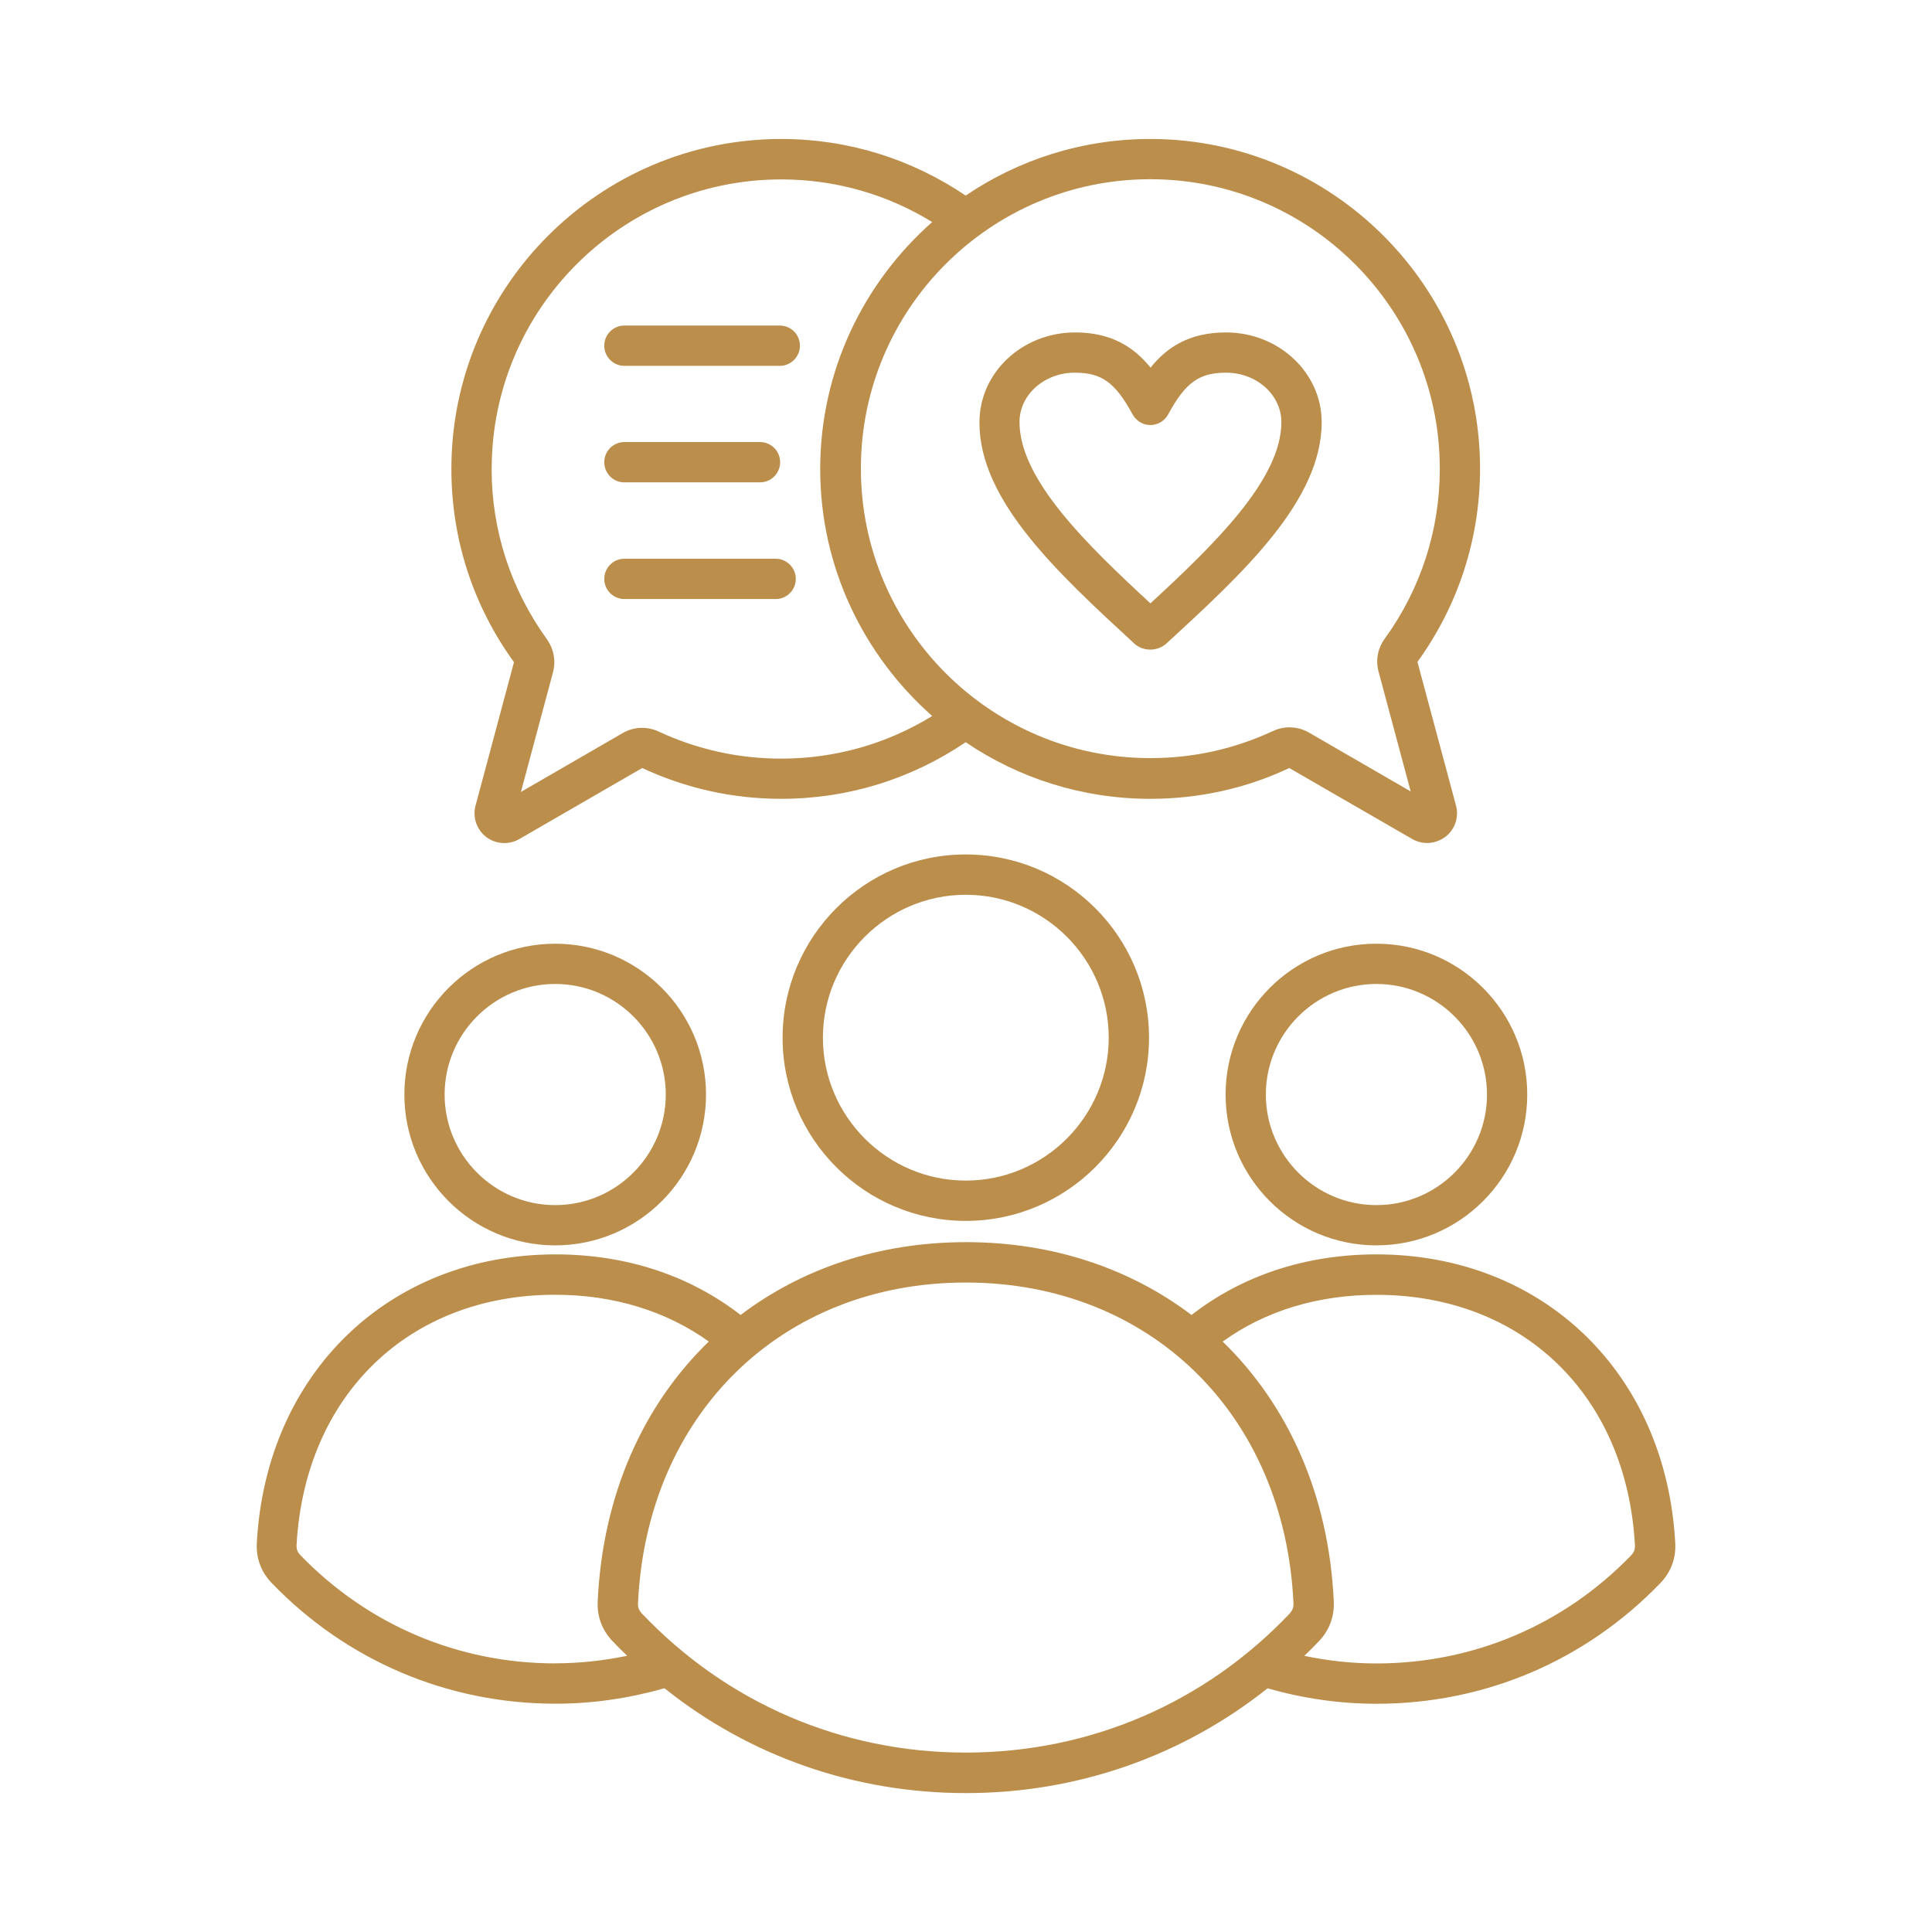 <svg xmlns="http://www.w3.org/2000/svg" id="Layer_1" viewBox="0 0 300 300"><defs><style>      .cls-1 {        fill: #bc8e4c;      }    </style></defs><path class="cls-1" d="M86.21,193.38c12.92,0,23.42-10.5,23.42-23.42s-10.5-23.42-23.42-23.42-23.42,10.5-23.42,23.42,10.5,23.42,23.42,23.42ZM86.21,152.79c9.47,0,17.17,7.71,17.17,17.17s-7.71,17.17-17.17,17.17-17.17-7.71-17.17-17.17,7.7-17.17,17.17-17.17ZM213.74,194.78c-10.97,0-20.83,3.27-28.72,9.41-9.49-7.18-21.47-11.31-35.01-11.31s-25.54,4.13-35.01,11.31c-7.9-6.14-17.79-9.41-28.72-9.41-25.86,0-44.95,18.43-46.4,44.78-.14,2.38.67,4.55,2.31,6.25,11.65,12.08,27.31,18.74,44.08,18.74,5.75,0,11.42-.84,16.91-2.4,13.21,10.56,29.51,16.28,46.8,16.28s33.59-5.73,46.85-16.27c5.47,1.56,11.13,2.4,16.91,2.4,16.78,0,32.41-6.64,44.08-18.74,1.65-1.7,2.45-3.88,2.31-6.25-1.44-26.36-20.54-44.79-46.39-44.79h0ZM86.21,258.29c-15.05,0-29.1-5.98-39.57-16.81-.45-.45-.61-.92-.59-1.56,1.29-23.25,17.42-38.87,40.14-38.87,9.07,0,17.23,2.51,23.87,7.26-10.19,9.86-16.5,23.84-17.25,40.37-.11,2.31.67,4.44,2.29,6.14.75.79,1.5,1.54,2.29,2.29-3.65.75-7.39,1.17-11.19,1.17h0ZM200.31,250.5c-13.23,13.96-31.1,21.64-50.34,21.64s-37.1-7.68-50.34-21.64c-.41-.45-.59-.92-.56-1.54,1.34-29.31,22.28-49.81,50.89-49.81s49.55,20.49,50.89,49.81c.02.64-.14,1.09-.56,1.54h0ZM253.3,241.49c-10.44,10.83-24.52,16.81-39.57,16.81-3.77,0-7.51-.41-11.2-1.18.79-.75,1.54-1.5,2.29-2.29,1.59-1.68,2.4-3.8,2.29-6.14-.75-16.53-7.09-30.51-17.25-40.37,6.62-4.78,14.8-7.26,23.87-7.26,22.73,0,38.87,15.61,40.14,38.87.03.65-.13,1.1-.58,1.57h0ZM190.31,169.96c0,12.92,10.5,23.42,23.42,23.42s23.42-10.5,23.42-23.42-10.5-23.42-23.42-23.42c-12.92-.02-23.42,10.5-23.42,23.42ZM230.9,169.96c0,9.47-7.71,17.17-17.17,17.17s-17.17-7.71-17.17-17.17,7.71-17.17,17.17-17.17,17.17,7.71,17.17,17.17ZM121.52,161.13c0,15.69,12.76,28.45,28.45,28.45s28.45-12.76,28.45-28.45-12.76-28.45-28.45-28.45c-15.69-.02-28.45,12.77-28.45,28.45ZM172.16,161.13c0,12.22-9.97,22.19-22.19,22.19s-22.19-9.97-22.19-22.19,9.97-22.19,22.19-22.19,22.19,9.95,22.19,22.19ZM73.84,125.07c-.48,1.81.16,3.74,1.65,4.89.84.64,1.81.95,2.82.95.81,0,1.59-.2,2.31-.61l19.1-11.04c6.78,3.15,14.05,4.78,21.58,4.78,10.33,0,20.15-3.04,28.65-8.79,8.18,5.55,18.06,8.79,28.67,8.79,7.54,0,14.8-1.59,21.58-4.78l19.1,11.03c.73.41,1.54.61,2.31.61,1,0,1.98-.34,2.82-.95,1.5-1.15,2.15-3.08,1.65-4.89l-5.98-22.28c6.34-8.77,9.72-19.15,9.72-30.01.02-28.21-22.96-51.19-51.2-51.19-10.61,0-20.49,3.24-28.67,8.79-8.46-5.71-18.29-8.79-28.63-8.79-28.26,0-51.23,22.98-51.23,51.23,0,10.86,3.35,21.22,9.72,30.01l-5.96,22.25ZM178.62,27.83c24.79,0,44.95,20.15,44.95,44.95,0,9.55-2.96,18.68-8.54,26.38-1.11,1.54-1.45,3.38-.95,5.19l4.97,18.54-15.75-9.11c-.95-.56-2.01-.84-3.08-.84-.89,0-1.76.2-2.6.59-5.98,2.79-12.37,4.19-18.99,4.19-24.79,0-44.95-20.15-44.95-44.95-.03-24.76,20.12-44.94,44.92-44.94h0ZM76.35,72.81c0-24.79,20.15-44.95,44.95-44.95,8.38,0,16.41,2.29,23.45,6.62-10.63,9.38-17.39,23.09-17.39,38.35s6.76,28.95,17.39,38.35c-7.03,4.33-15.07,6.62-23.45,6.62-6.64,0-13.04-1.43-18.99-4.19-1.84-.86-3.9-.79-5.67.25l-15.75,9.11,4.97-18.54c.48-1.81.14-3.65-.95-5.19-5.61-7.79-8.57-16.89-8.57-26.43h0ZM93.83,89.89c0-1.73,1.4-3.13,3.13-3.13h23.48c1.73,0,3.13,1.4,3.13,3.13s-1.4,3.13-3.13,3.13h-23.48c-1.73,0-3.13-1.4-3.13-3.13ZM93.83,71.77c0-1.73,1.4-3.13,3.13-3.13h21.05c1.73,0,3.13,1.4,3.13,3.13s-1.4,3.13-3.13,3.13h-21.05c-1.73.02-3.13-1.4-3.13-3.13ZM93.83,53.68c0-1.73,1.4-3.13,3.13-3.13h24.12c1.73,0,3.13,1.4,3.13,3.13s-1.4,3.13-3.13,3.13h-24.12c-1.73,0-3.13-1.4-3.13-3.13ZM176.08,99.89c.73.67,1.61.98,2.54.98s1.84-.34,2.54-.98c11.83-10.88,24.07-22.14,24.07-34.34,0-7.68-6.67-13.93-14.85-13.93-5.69,0-9.22,2.31-11.72,5.47-2.54-3.15-6.03-5.47-11.72-5.47-8.21,0-14.85,6.25-14.85,13.93-.07,12.17,12.19,23.45,24,34.34h0ZM166.88,57.87c4.19,0,6.28,1.5,8.99,6.48.56,1,1.59,1.65,2.76,1.65s2.2-.64,2.76-1.65c2.68-4.94,4.8-6.48,8.99-6.48,4.74,0,8.59,3.44,8.59,7.68,0,8.91-10.47,19.04-20.33,28.14-9.88-9.13-20.33-19.24-20.33-28.14-.02-4.22,3.83-7.68,8.57-7.68h0Z"></path></svg>